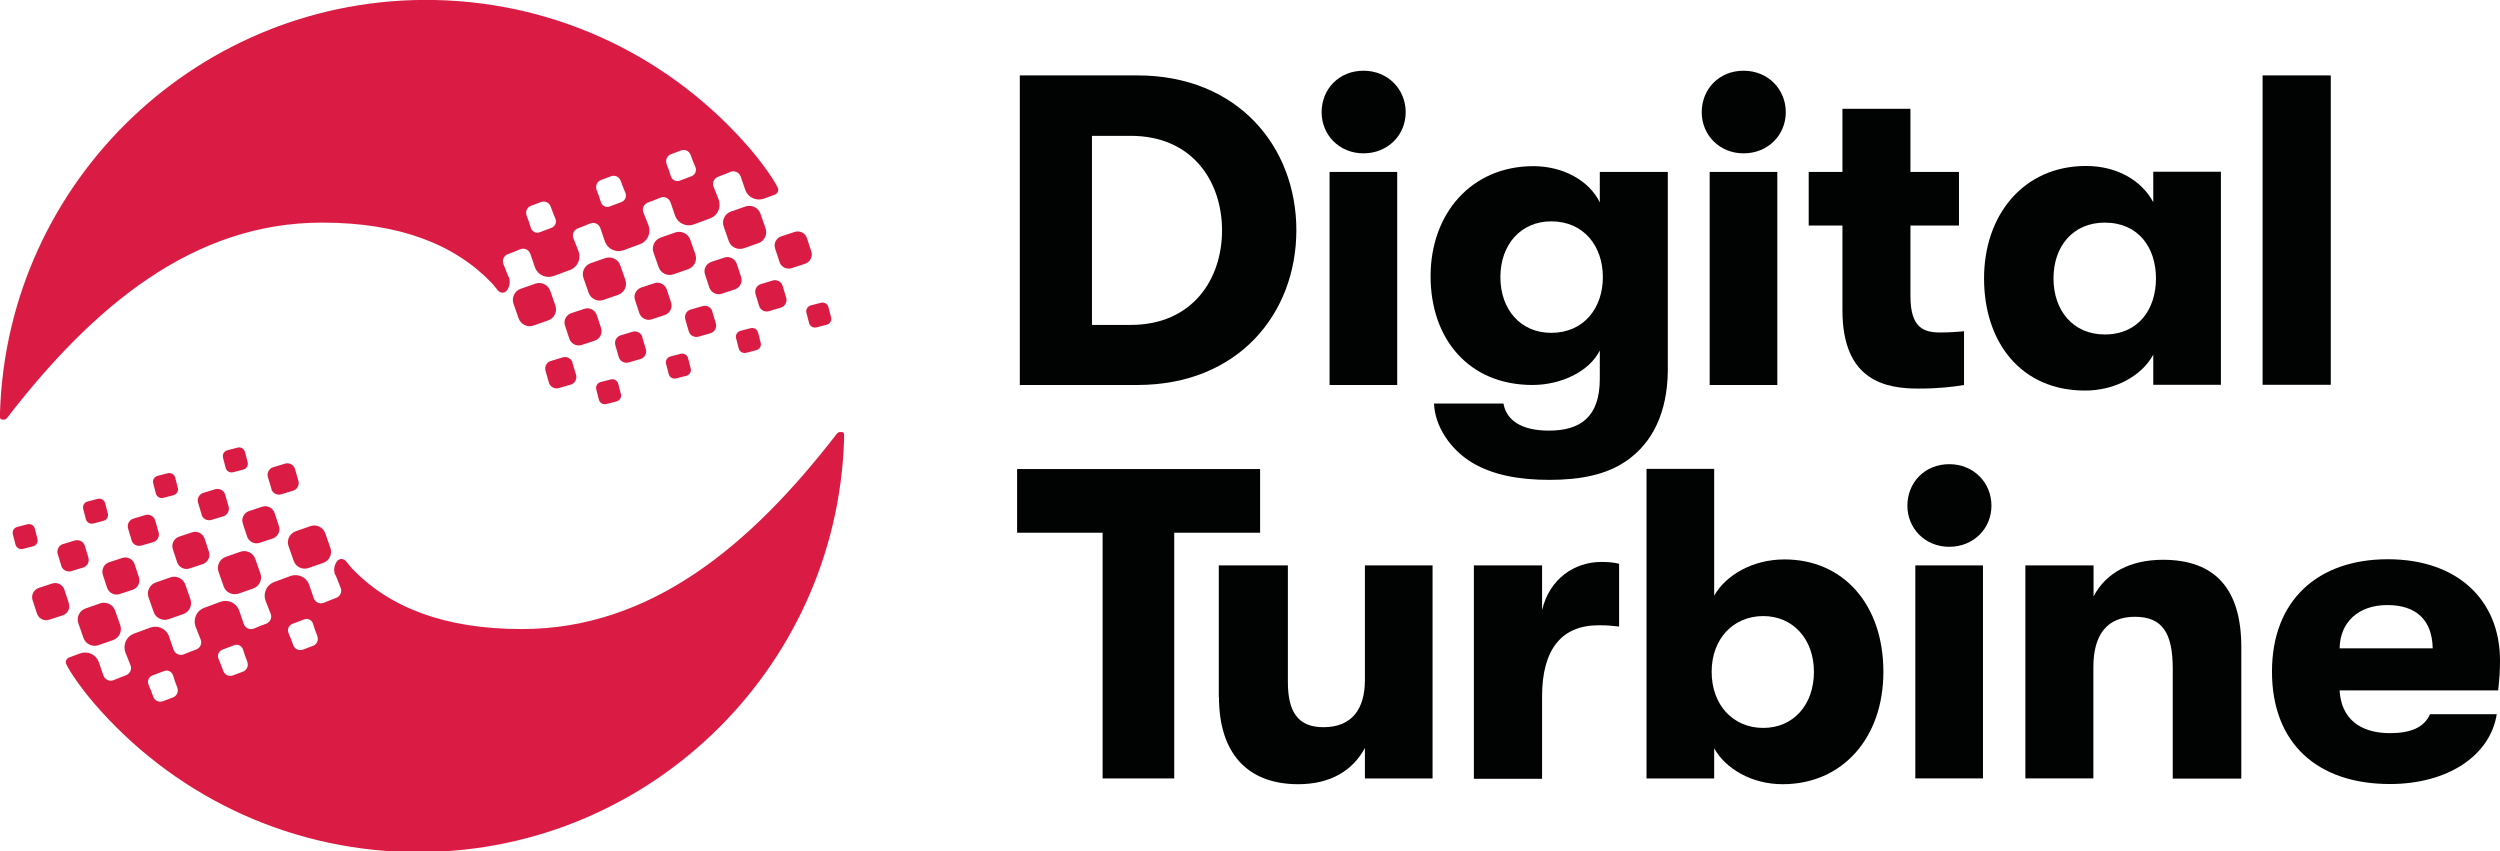 <?xml version="1.0" encoding="UTF-8"?>
<svg id="Layer_1" data-name="Layer 1" xmlns="http://www.w3.org/2000/svg" viewBox="0 0 138.58 47.2">
  <defs>
    <style>
      .cls-1 {
        fill: #010202;
      }

      .cls-2 {
        fill: #da1b43;
      }
    </style>
  </defs>
  <path class="cls-2" d="m44.63,14.62l-.73.24c-.28.1-.6-.05-.69-.34l-.24-.73c-.1-.28.05-.6.34-.69l.73-.24c.28-.1.6.05.69.34l.24.73c.1.28-.05.59-.34.69Zm1.44,2.98l-.15-.58c-.05-.18-.23-.28-.4-.24l-.58.15c-.18.05-.28.23-.24.4l.15.58c.05.18.23.28.4.24l.58-.15c.18-.05.28-.23.24-.4h0s0,0,0,0Zm-2.69-1.76c-.07-.23-.32-.36-.55-.29l-.66.2c-.23.07-.36.32-.29.55l.2.66c.07.23.32.36.55.29l.66-.2c.23-.07.36-.32.29-.55l-.2-.66h0Zm-2.3-.49l-.24-.73c-.1-.28-.41-.44-.69-.34l-.73.24c-.28.1-.44.41-.34.69l.24.73c.1.28.41.44.69.34l.73-.24c.28-.1.44-.41.34-.69Zm-3.66-2.46l-.8.28c-.34.12-.52.5-.39.84l.28.8c.12.34.5.52.84.39l.8-.28c.34-.12.52-.5.39-.84l-.28-.8c-.12-.34-.5-.51-.84-.39h0Zm4.6,5.54c-.05-.18-.23-.28-.4-.24l-.58.15c-.18.05-.28.23-.24.4l.15.58c.05.18.23.28.4.24l.58-.15c.18-.05.28-.23.24-.4l-.15-.58h0Zm-2.53-1.17c-.07-.23-.32-.36-.55-.29l-.66.19c-.23.07-.36.32-.29.55l.19.66c.07.23.32.36.55.29l.66-.19c.23-.07.36-.32.29-.55l-.2-.66h0Zm-2.29-.49l-.24-.73c-.1-.28-.41-.44-.69-.34l-.73.24c-.28.1-.44.41-.34.69l.24.73c.1.28.41.44.69.34l.73-.24c.28-.1.43-.41.34-.69Zm-3.66-2.46l-.8.28c-.34.12-.52.5-.39.84l.28.8c.12.34.5.52.84.39l.8-.28c.34-.12.52-.5.39-.84l-.28-.8c-.12-.34-.5-.51-.84-.39Zm4.6,5.54c-.05-.18-.23-.28-.4-.24l-.58.15c-.18.05-.28.23-.24.4l.15.58c.05.18.23.28.4.24l.58-.15c.18-.05.28-.23.24-.4l-.15-.58h0Zm-2.53-1.17c-.07-.23-.32-.36-.55-.29l-.66.2c-.23.07-.36.32-.29.55l.19.66c.07.23.32.36.55.29l.66-.19c.23-.07.36-.32.29-.55l-.2-.66h0Zm-2.29-.49l-.24-.73c-.1-.28-.41-.44-.69-.34l-.73.24c-.28.1-.44.41-.34.69l.24.73c.1.28.41.44.69.34l.73-.24c.28-.1.43-.41.34-.69Zm-2.54-1.27l-.28-.8c-.12-.34-.5-.52-.84-.39l-.8.28c-.34.12-.52.5-.39.84l.28.8c.12.34.5.52.84.39l.8-.28c.34-.12.52-.5.39-.84Zm3.49,4.35c-.05-.18-.23-.28-.4-.24l-.58.15c-.18.05-.28.23-.24.4l.15.58c.05.18.23.28.4.24l.58-.15c.18-.05.28-.23.24-.4l-.15-.58h0Zm-2.53-1.17c-.07-.23-.32-.36-.55-.29l-.66.2c-.23.07-.36.32-.29.55l.19.66c.07.23.32.36.55.29l.66-.19c.23-.07.36-.32.29-.55l-.2-.66h0Zm9.57-8.65l-.8.28c-.34.12-.52.5-.39.84l.28.8c.12.34.5.51.84.39l.8-.28c.34-.12.52-.5.39-.84l-.28-.8c-.12-.34-.5-.51-.84-.39h0Zm-13.11,3.89c.11.27.05.57-.12.78-.12.15-.36.13-.48-.02-.07-.09-.32-.39-.32-.39-2.05-2.15-5.1-3.37-9.43-3.37-7.13,0-12.67,4.62-17.46,10.83l-.03.03s-.07.06-.12.06H.12c-.06,0-.12-.05-.12-.12v-.28C.41,9.97,11.13-.25,24.09,0c7.01.14,13.25,3.32,17.49,8.25.46.54.82,1.01,1.21,1.6.06.1.15.23.22.36l.1.19c.08.14,0,.32-.14.38l-.62.23c-.41.15-.87-.05-1.03-.46,0,0-.14-.41-.26-.76-.08-.23-.34-.36-.57-.26-.22.09-.47.19-.69.27-.22.09-.34.34-.24.56.13.32.28.71.28.71.15.41-.05.87-.46,1.03l-.92.34c-.41.15-.87-.05-1.03-.46,0,0-.14-.41-.26-.76-.08-.23-.34-.36-.57-.26-.22.09-.47.19-.69.27-.22.08-.34.34-.24.56.13.32.28.71.28.71.15.41-.05.87-.46,1.03l-.92.34c-.41.15-.87-.05-1.03-.46,0,0-.14-.41-.26-.76-.08-.24-.34-.36-.57-.26-.21.09-.47.19-.68.27-.22.08-.34.34-.24.56.13.32.28.71.28.71.15.41-.05.87-.46,1.03l-.92.34c-.41.15-.87-.05-1.03-.46,0,0-.14-.41-.26-.76-.08-.24-.34-.36-.57-.26-.21.09-.47.19-.68.27-.22.08-.34.34-.24.56.13.32.28.71.28.71h0Zm8.74-6.27c.09.22.19.5.25.71.07.21.3.31.5.23.2-.08.44-.17.64-.24.2-.08.3-.3.22-.5-.08-.19-.19-.46-.27-.69-.08-.21-.31-.32-.53-.24-.18.07-.38.14-.56.21-.21.08-.32.32-.24.53h0Zm-3.88,1.43c.09.22.19.5.25.71.07.21.3.32.5.23.2-.08.44-.17.64-.24.2-.08.3-.3.22-.5-.08-.19-.19-.46-.27-.69-.08-.21-.31-.32-.53-.24-.18.07-.38.14-.56.21-.21.08-.32.32-.24.53h0Zm-3.88,1.43c.09.22.19.5.25.71.07.21.3.32.5.23.2-.08.44-.17.64-.24.2-.08.3-.3.22-.5-.08-.19-.19-.46-.27-.69-.08-.21-.31-.32-.53-.24-.18.07-.38.14-.56.21-.21.08-.32.31-.24.53h0ZM2.15,32.59l.73-.24c.28-.1.6.05.69.34l.24.73c.1.28-.05.6-.34.69l-.73.24c-.28.1-.6-.05-.69-.34l-.24-.73c-.1-.28.05-.59.34-.69h0Zm-1.44-2.98l.15.58c.05.18.23.28.4.24l.58-.15c.18-.05.28-.23.24-.4l-.15-.58c-.05-.18-.23-.28-.4-.24l-.58.15c-.18.05-.28.23-.24.4h0Zm2.69,1.76c.07.23.32.36.55.29l.66-.2c.23-.07.36-.32.29-.55l-.2-.66c-.07-.23-.32-.36-.55-.29l-.66.2c-.23.07-.36.32-.29.55l.2.66h0Zm2.3.49l.24.73c.1.28.41.44.69.34l.73-.24c.28-.1.44-.41.34-.69l-.24-.73c-.1-.28-.41-.44-.69-.34l-.73.24c-.28.1-.43.41-.34.69h0Zm3.66,2.46l.8-.28c.34-.12.52-.5.39-.84l-.28-.8c-.12-.34-.5-.52-.84-.39l-.8.28c-.34.12-.52.5-.39.84l.28.8c.12.34.5.51.84.39Zm-4.6-5.54c.05.18.23.28.4.24l.58-.15c.18-.05.28-.23.24-.4l-.15-.58c-.05-.18-.23-.28-.4-.24l-.58.15c-.18.05-.28.23-.24.4l.15.58h0Zm2.53,1.17c.07.23.32.36.55.29l.66-.19c.23-.07.36-.32.29-.55l-.19-.66c-.07-.23-.32-.36-.55-.29l-.66.2c-.23.07-.36.32-.29.55l.2.66h0Zm2.29.49l.24.73c.1.28.41.44.69.34l.73-.24c.28-.1.44-.41.34-.69l-.24-.73c-.1-.28-.41-.44-.69-.34l-.73.24c-.28.1-.43.41-.34.69h0Zm3.66,2.46l.8-.28c.34-.12.52-.5.39-.84l-.28-.8c-.12-.34-.5-.52-.84-.39l-.8.28c-.34.12-.52.5-.39.84l.28.8c.12.34.5.51.84.39Zm-4.6-5.54c.05.18.23.28.4.24l.58-.15c.18-.05.28-.23.24-.4l-.15-.58c-.05-.18-.23-.28-.4-.24l-.58.15c-.18.05-.28.23-.24.4l.15.58h0Zm2.53,1.17c.07.23.32.36.55.29l.66-.2c.23-.07.36-.32.29-.55l-.19-.66c-.07-.23-.32-.36-.55-.29l-.66.2c-.23.07-.36.32-.29.55l.2.66h0Zm2.29.49l.24.73c.1.28.41.44.69.34l.73-.24c.28-.1.44-.41.34-.69l-.24-.73c-.1-.28-.41-.44-.69-.34l-.73.24c-.28.1-.44.41-.34.69Zm2.54,1.27l.28.8c.12.34.5.52.84.39l.8-.28c.34-.12.52-.5.39-.84l-.28-.8c-.12-.34-.5-.52-.84-.39l-.8.28c-.34.12-.52.5-.39.84Zm-3.49-4.35c.05.18.23.28.4.24l.58-.15c.18-.05.28-.23.24-.4l-.15-.58c-.05-.18-.23-.28-.4-.24l-.58.15c-.18.05-.28.23-.24.4l.15.58h0Zm2.53,1.17c.07.23.32.36.55.29l.66-.2c.23-.07.36-.32.29-.55l-.19-.66c-.07-.23-.32-.36-.55-.29l-.66.2c-.23.07-.36.32-.29.55l.2.66h0Zm-9.57,8.65l.8-.28c.34-.12.52-.5.39-.84l-.28-.8c-.12-.34-.5-.51-.84-.39l-.8.28c-.34.12-.52.5-.39.84l.28.8c.12.34.5.51.84.39h0Zm13.11-3.89c-.11-.27-.05-.57.12-.78.12-.15.36-.13.48.02.07.09.32.39.32.39,2.05,2.15,5.1,3.37,9.43,3.37,7.13,0,12.67-4.62,17.46-10.83l.03-.03s.07-.06.12-.06h.13c.06,0,.12.05.12.12v.28c-.41,12.92-11.14,23.14-24.09,22.88-7.01-.14-13.25-3.32-17.49-8.25-.46-.54-.82-1.01-1.21-1.6-.06-.1-.15-.23-.22-.36l-.1-.19c-.08-.14,0-.32.14-.38l.62-.23c.41-.15.87.05,1.03.46,0,0,.14.41.26.76.08.23.34.36.57.26.22-.09.47-.19.69-.27.22-.09.34-.34.24-.56-.13-.32-.28-.71-.28-.71-.15-.41.05-.87.46-1.03l.92-.34c.41-.15.87.05,1.03.46,0,0,.14.41.26.76.08.23.34.36.57.26.22-.09.47-.19.69-.27.22-.08.34-.34.24-.56-.13-.32-.28-.71-.28-.71-.15-.41.05-.87.46-1.03l.92-.34c.41-.15.87.05,1.03.46,0,0,.14.41.26.76.08.24.34.36.57.26.21-.09.47-.19.68-.27.22-.08.34-.34.24-.56-.13-.32-.28-.71-.28-.71-.15-.41.05-.87.46-1.03l.92-.34c.41-.15.87.05,1.03.46,0,0,.14.41.26.76.08.24.34.36.57.26.21-.09.47-.19.68-.27.22-.08.34-.34.24-.56-.13-.32-.28-.71-.28-.71v.02h0Zm-8.74,6.27c-.09-.22-.19-.5-.25-.71-.07-.21-.3-.31-.5-.23-.2.08-.44.17-.64.24-.2.08-.3.3-.22.5.08.19.19.46.27.69.08.21.31.32.53.24.18-.07.38-.14.56-.21.21-.08.32-.32.24-.53h0Zm3.88-1.43c-.09-.22-.19-.5-.25-.71-.07-.21-.3-.32-.5-.23-.2.08-.44.17-.64.24-.2.08-.3.3-.22.5.08.19.19.46.27.69.08.21.31.32.53.24.18-.07.38-.14.56-.21.21-.08.32-.32.24-.53h0Zm3.88-1.43c-.09-.22-.19-.5-.25-.71-.07-.21-.3-.32-.5-.23-.2.08-.44.17-.64.24-.2.08-.3.3-.22.5.08.19.19.46.27.69.08.21.31.32.53.24.18-.07.38-.14.56-.21.21-.08.32-.31.24-.53h0Z"/>
  <path class="cls-1" d="m56.53,21.34V4.18h6.52c5.56,0,8.81,3.95,8.81,8.58s-3.23,8.58-8.81,8.58h-6.52Zm4-3.33h2.15c3.41,0,5.06-2.52,5.06-5.24s-1.65-5.24-5.06-5.24h-2.15v10.49Z"/>
  <path class="cls-1" d="m73.26,6.22c0-1.28.96-2.3,2.32-2.3s2.34,1.03,2.34,2.3-.99,2.28-2.34,2.28c-1.35,0-2.32-1.03-2.32-2.28Zm.44,15.12v-11.81h3.75v11.81h-3.75Z"/>
  <path class="cls-1" d="m88.68,9.53h3.77v11.05c-.03,2.28-.84,3.97-2.3,4.97-1.09.76-2.54,1.05-4.25,1.05s-3.14-.27-4.29-.95c-1.21-.73-2.07-2.01-2.12-3.28h3.85c.17.93.99,1.5,2.52,1.5,1.75,0,2.82-.76,2.82-2.87v-1.57c-.59,1.18-2.17,1.91-3.73,1.91-3.53,0-5.65-2.55-5.65-6.03s2.27-6.1,5.7-6.1c1.63,0,3.09.79,3.68,2.01v-1.69h0Zm.17,5.83c0-1.72-1.06-3.09-2.86-3.09-1.7,0-2.82,1.3-2.82,3.09s1.11,3.09,2.82,3.09c1.8,0,2.86-1.37,2.86-3.09Z"/>
  <path class="cls-1" d="m94.33,6.22c0-1.28.96-2.3,2.32-2.3s2.34,1.03,2.34,2.3-.99,2.28-2.34,2.28c-1.35,0-2.32-1.03-2.32-2.28Zm.44,15.12v-11.81h3.75v11.81h-3.75Z"/>
  <path class="cls-1" d="m108.87,18.35v2.99c-.55.1-1.43.2-2.52.2-1.78,0-4.22-.39-4.22-4.34v-4.7h-1.87v-2.97h1.87v-3.5h3.77v3.5h2.69v2.97h-2.69v3.92c0,1.74.72,2.01,1.65,2.01.42,0,.96-.03,1.31-.07h0Z"/>
  <path class="cls-1" d="m109.98,15.43c0-3.53,2.2-6.23,5.65-6.23,1.73,0,3.09.81,3.73,2.01v-1.69h3.75v11.81h-3.75v-1.67c-.64,1.18-2.12,1.99-3.78,1.99-3.55,0-5.6-2.67-5.6-6.22h0Zm9.53,0c0-1.69-.96-3.09-2.84-3.09-1.75,0-2.84,1.3-2.84,3.09s1.09,3.11,2.84,3.11c1.87,0,2.84-1.4,2.84-3.11Z"/>
  <path class="cls-1" d="m125.42,21.34V4.18h3.78v17.15h-3.78Z"/>
  <path class="cls-1" d="m61.12,43.15v-13.62h-4.74v-3.53h13.47v3.53h-4.76v13.62h-3.97Z"/>
  <path class="cls-1" d="m67.56,38.64v-7.3h3.83v6.47c0,1.62.54,2.5,1.97,2.5,1.6,0,2.3-1.03,2.3-2.62v-6.35h3.75v11.81h-3.75v-1.69c-.67,1.25-1.9,2.01-3.7,2.01-2.86,0-4.39-1.77-4.39-4.83h0s0,0,0,0Z"/>
  <path class="cls-1" d="m81.7,43.15v-11.81h3.78v2.48c.42-1.77,1.83-2.67,3.28-2.67.44,0,.69.03.99.1v3.48c-.44-.05-.67-.07-1.13-.07-2.05,0-3.14,1.32-3.14,3.95v4.56h-3.78Z"/>
  <path class="cls-1" d="m104.4,37.24c0,3.7-2.3,6.23-5.58,6.23-1.75,0-3.18-.88-3.8-1.99v1.67h-3.75v-17.16h3.75v7.03c.64-1.13,2.12-2.01,3.9-2.01,3.26,0,5.48,2.5,5.48,6.23h0Zm-3.85,0c0-1.81-1.16-3.09-2.81-3.09s-2.86,1.25-2.86,3.09,1.19,3.11,2.86,3.11,2.81-1.28,2.81-3.11Z"/>
  <path class="cls-1" d="m105.73,28.03c0-1.28.96-2.3,2.32-2.3s2.34,1.03,2.34,2.3-.99,2.28-2.34,2.28c-1.35,0-2.32-1.03-2.32-2.28Zm.44,15.12v-11.81h3.75v11.81h-3.75Z"/>
  <path class="cls-1" d="m112.27,43.15v-11.81h3.78v1.72c.69-1.32,2.05-2.03,3.85-2.03,2.89,0,4.34,1.62,4.34,4.83v7.3h-3.8v-6.08c0-1.99-.57-2.89-2.1-2.89s-2.3.98-2.3,2.79v6.17h-3.78Z"/>
  <path class="cls-1" d="m138.48,38.27h-8.79c.08,1.54,1.11,2.37,2.79,2.37,1.16,0,1.9-.32,2.22-1.05h3.7c-.37,2.33-2.76,3.87-5.92,3.87-4.05,0-6.54-2.28-6.54-6.23s2.54-6.23,6.42-6.23,6.22,2.28,6.22,5.61c0,.61-.03.98-.1,1.64h0Zm-3.63-2.33c-.03-1.57-.91-2.4-2.52-2.4s-2.62.96-2.64,2.4h5.16Z"/>
</svg>